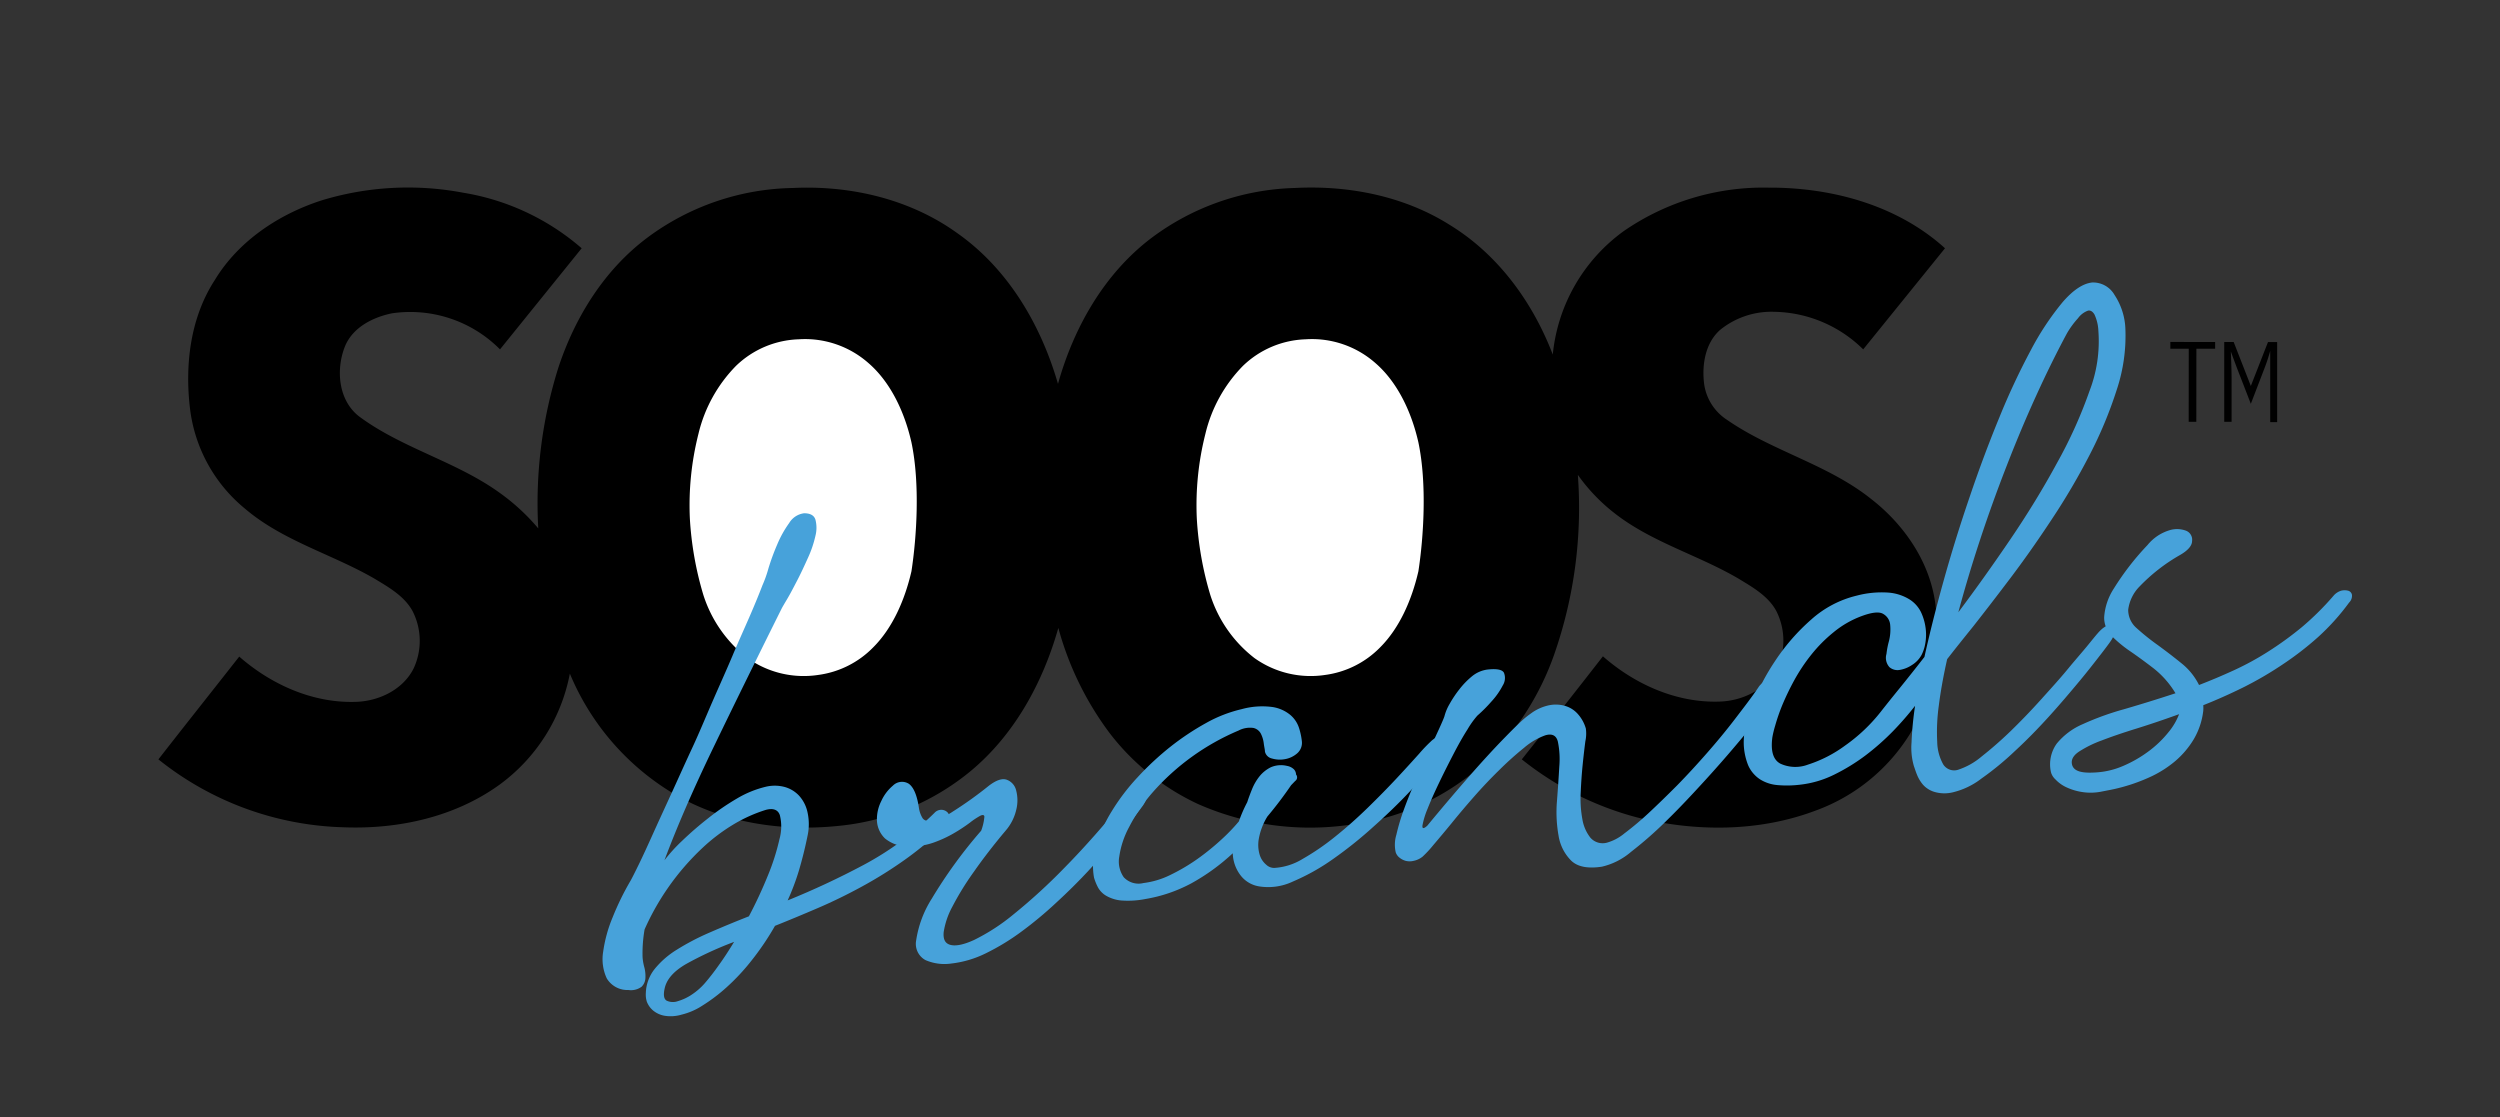 <svg id="Layer_2" data-name="Layer 2" xmlns="http://www.w3.org/2000/svg" viewBox="0 0 360 160.86"><rect x="0" y="0" width="360" height="160.86" fill="#333333" stroke="none"/><title>Artboard 1</title><path d="M269.48,71.88c-6.24-5-14.25-6.9-20.77-11.41a7.37,7.37,0,0,1-3.31-5.14c-.35-2.74.13-5.9,2.29-7.82a11.73,11.73,0,0,1,7.8-2.61,18.65,18.65,0,0,1,12.81,5.41l11.78-14.56c-6.84-6.2-16.3-8.77-25.39-8.73a35.42,35.42,0,0,0-20.86,6.25A24.94,24.94,0,0,0,223.6,51.06c-2.86-7.49-7.83-14.35-14.72-18.6-6.63-4.22-14.66-5.8-22.44-5.39a36,36,0,0,0-20.65,7.21c-6.78,5.14-11.17,12.88-13.44,21-2.44-8.46-7.16-16.53-14.45-21.67-6.81-4.93-15.39-6.94-23.71-6.54a36.08,36.08,0,0,0-21.06,7.22C87,38.91,82.81,45.67,80.42,52.89a65,65,0,0,0-2.91,23.2A30.09,30.09,0,0,0,72,71c-6.21-4.5-13.88-6.37-20.08-10.88-3.2-2.28-3.61-6.86-2.23-10.28,1.13-2.71,4-4.15,6.74-4.72A18.2,18.2,0,0,1,72,50.31L83.76,35.75a34.5,34.5,0,0,0-17.07-8,42.67,42.67,0,0,0-20.36,1.1c-6.2,2-12,5.86-15.4,11.48-3.54,5.45-4.33,12.24-3.56,18.58a22,22,0,0,0,7.9,14.33C40.75,77.92,47.87,79.8,54,83.37c2,1.21,4.22,2.47,5.4,4.61a9.4,9.4,0,0,1,.17,8.26c-1.54,3.1-5.08,4.77-8.45,4.83-6.15.17-12.1-2.52-16.67-6.52-3.88,4.94-7.78,9.85-11.64,14.8a44.54,44.54,0,0,0,26.71,9.78c7.81.3,15.93-1.47,22.35-6.09A25.78,25.78,0,0,0,82.06,97,36.47,36.47,0,0,0,97,114.29c7.15,4.25,15.74,5.5,23.92,4.62a35.14,35.14,0,0,0,18.64-7.7c6.45-5.26,10.6-12.86,12.84-20.79a44.85,44.85,0,0,0,7.43,15.2,34.22,34.22,0,0,0,12.75,10.19,40,40,0,0,0,21.48,3,34.9,34.9,0,0,0,19.48-8.77,39.72,39.72,0,0,0,10.27-15.81,64.08,64.08,0,0,0,3.4-25.85,26,26,0,0,0,5.27,5.51c5.36,4.2,12,6,17.86,9.43,2,1.22,4.25,2.48,5.43,4.63a9.42,9.42,0,0,1,.14,8.3c-1.56,3.06-5.06,4.72-8.4,4.78-6.16.18-12.12-2.51-16.69-6.52Q225,102,219.14,109.35a44.88,44.88,0,0,0,16.6,8.36c8.43,2.1,17.57,2.1,25.75-1A26.72,26.72,0,0,0,275,105.74a29,29,0,0,0,3.74-18.35C278.08,81.18,274.32,75.65,269.48,71.88Z"/><path d="M131.25,63.71c-1-4.45-3.05-8.7-6.16-11.4A13.81,13.81,0,0,0,115,48.86a13.62,13.62,0,0,0-9,3.81,20.82,20.82,0,0,0-5.42,9.79,41.89,41.89,0,0,0-1.24,12.2,47.66,47.66,0,0,0,1.94,11,18.62,18.62,0,0,0,6.36,9.1,13.93,13.93,0,0,0,10.19,2.43,13.57,13.57,0,0,0,7.94-4c2.75-2.76,4.52-6.76,5.48-10.93C132,77.38,132.5,69.66,131.25,63.71Z" style="fill:#fff"/><path d="M204.25,63.71c-1-4.45-3.05-8.7-6.16-11.4A13.81,13.81,0,0,0,188,48.86a13.62,13.62,0,0,0-9,3.81,20.82,20.82,0,0,0-5.42,9.79,41.89,41.89,0,0,0-1.24,12.2,47.66,47.66,0,0,0,1.94,11,18.62,18.62,0,0,0,6.36,9.1,13.93,13.93,0,0,0,10.19,2.43,13.57,13.57,0,0,0,7.94-4c2.75-2.76,4.52-6.76,5.48-10.93C205,77.38,205.5,69.66,204.25,63.71Z" style="fill:#fff"/><path d="M115.79,73.91c.89,0,1.43.3,1.63.91a4.65,4.65,0,0,1,0,2.35,15.84,15.84,0,0,1-1.06,3.13c-.51,1.13-1,2.2-1.54,3.24s-1,1.93-1.45,2.69-.73,1.23-.83,1.44q-5.34,10.72-9.74,19.83t-7.12,16.38a23.34,23.34,0,0,1,2.52-2.78,48.79,48.79,0,0,1,3.71-3.22A35.38,35.38,0,0,1,106.1,115a14.93,14.93,0,0,1,4.14-1.7,5.55,5.55,0,0,1,2.66,0,4.47,4.47,0,0,1,2.13,1.24,5.13,5.13,0,0,1,1.25,2.42,7.91,7.91,0,0,1,0,3.43c-.35,1.72-.76,3.35-1.21,4.88a33.71,33.71,0,0,1-1.65,4.39,116,116,0,0,0,10.94-5.11,44.39,44.39,0,0,0,10.19-7.48,1.34,1.34,0,0,1,1-.46,1.29,1.29,0,0,1,.86.34,1.06,1.06,0,0,1,.32.85,1.55,1.55,0,0,1-.61,1.09,45.22,45.22,0,0,1-5.72,4.84,60.54,60.54,0,0,1-6.24,3.91c-2.12,1.16-4.25,2.2-6.37,3.11s-4.18,1.77-6.19,2.57a39.23,39.23,0,0,1-3.38,5,30.68,30.68,0,0,1-3.59,3.85,24.65,24.65,0,0,1-3.49,2.64,9.64,9.64,0,0,1-3,1.3,5.46,5.46,0,0,1-2.49.15,3.54,3.54,0,0,1-1.63-.77,3.11,3.11,0,0,1-.88-1.26A3.37,3.37,0,0,1,93,143a5.83,5.83,0,0,1,1.25-3.44,12.5,12.5,0,0,1,3.19-2.79,34.76,34.76,0,0,1,4.67-2.45c1.77-.77,3.68-1.57,5.73-2.37a64.55,64.55,0,0,0,2.75-5.91,32.27,32.27,0,0,0,1.65-5.19,6.74,6.74,0,0,0,.06-3.46c-.27-.81-1-1.06-2.08-.75a21.6,21.6,0,0,0-4.47,2,26.54,26.54,0,0,0-4.66,3.52,36.27,36.27,0,0,0-8.27,11.68,20,20,0,0,0-.29,4,7.45,7.45,0,0,0,.24,1.4,5,5,0,0,1,.17,1.59,1.87,1.87,0,0,1-.55,1.26,2.58,2.58,0,0,1-1.91.47,3.46,3.46,0,0,1-3.11-1.68,6.55,6.55,0,0,1-.52-3.79,20.11,20.11,0,0,1,1.37-5,39.68,39.68,0,0,1,2.61-5.32c.21-.38.6-1.15,1.17-2.32s1.23-2.61,2-4.32,1.64-3.6,2.61-5.71,1.94-4.3,3-6.57,2-4.56,3-6.86,2-4.5,2.88-6.59,1.75-4,2.5-5.73,1.34-3.18,1.79-4.36a17.42,17.42,0,0,0,.87-2.44,32,32,0,0,1,1.26-3.44,15.39,15.39,0,0,1,1.73-3.11A2.93,2.93,0,0,1,115.79,73.91Zm-14.34,67.72a32.87,32.87,0,0,0,2.08-2.68c.73-1,1.46-2.14,2.18-3.32a51.49,51.49,0,0,0-6.88,3.17q-2.7,1.55-3.12,3.54c-.21.94-.11,1.53.3,1.76a2.1,2.1,0,0,0,1.62.06,7.22,7.22,0,0,0,2.08-1A9.31,9.31,0,0,0,101.45,141.63Z" style="fill:#47a2da"/><path d="M132.32,116.31a3.87,3.87,0,0,0,.53,1.5c.25.37.73.49,1.43.37a9.49,9.49,0,0,0,2.95-1.33,55.87,55.87,0,0,0,5.15-3.69c1.07-.82,1.94-1.12,2.61-.87a2.15,2.15,0,0,1,1.34,1.55,5.58,5.58,0,0,1,0,2.81,7,7,0,0,1-1.55,3q-2.61,3.11-4.56,5.91a40.84,40.84,0,0,0-3.08,5,11.22,11.22,0,0,0-1.25,3.67c-.09,1,.19,1.56.83,1.79.79.28,2,.05,3.58-.68a28.93,28.93,0,0,0,5.68-3.7,82.07,82.07,0,0,0,7.35-6.73q4.06-4.12,8.67-9.79a3,3,0,0,1,1.13-.76,2.42,2.42,0,0,1,1.25-.22.72.72,0,0,1,.66.59c.09.35-.14.87-.67,1.56q-1.47,2-3.41,4.3t-4.17,4.74q-2.23,2.4-4.74,4.7a55.31,55.31,0,0,1-5,4.15,32.88,32.88,0,0,1-5.08,3.09,15.06,15.06,0,0,1-5,1.48,6.86,6.86,0,0,1-3.71-.5,2.66,2.66,0,0,1-1.33-2.85,15.46,15.46,0,0,1,2.25-6,68.21,68.21,0,0,1,7.11-9.78,7.45,7.45,0,0,0,.46-2c0-.27-.22-.33-.59-.15a10.28,10.28,0,0,0-1.5,1,24,24,0,0,1-2.26,1.49,17.3,17.3,0,0,1-2.9,1.35,9.54,9.54,0,0,1-3.43.56,5.12,5.12,0,0,1-3.65-1.15,3.81,3.81,0,0,1-1.14-2.52,5.81,5.81,0,0,1,.63-2.86,6.28,6.28,0,0,1,1.67-2.21,1.85,1.85,0,0,1,2.3-.26C131.57,113.38,132.05,114.51,132.32,116.31Z" style="fill:#47a2da"/><path d="M178.79,102.12a11.14,11.14,0,0,1,4.44-.31,5.27,5.27,0,0,1,2.61,1.17,4.11,4.11,0,0,1,1.23,1.88,9.74,9.74,0,0,1,.4,1.89,2,2,0,0,1-.71,1.76,3.58,3.58,0,0,1-1.74.81,4,4,0,0,1-1.87-.1,1.31,1.31,0,0,1-1-1c0-.29-.11-.68-.17-1.18a4.18,4.18,0,0,0-.41-1.38,1.62,1.62,0,0,0-1.05-.83,3.52,3.52,0,0,0-2.17.37A34.27,34.27,0,0,0,166,114.08a25,25,0,0,0-3.4,5,12.87,12.87,0,0,0-1.43,4.3,3.94,3.94,0,0,0,.65,2.94,2.91,2.91,0,0,0,2.83.84,12.05,12.05,0,0,0,3.88-1.17,27.55,27.55,0,0,0,3.93-2.32,35.49,35.49,0,0,0,3.46-2.81,26.88,26.88,0,0,0,2.48-2.58,19.28,19.28,0,0,1,1.2-2.76c.18-.56.41-1.18.69-1.87a7.43,7.43,0,0,1,1.08-1.86,4.9,4.9,0,0,1,1.62-1.3,3.67,3.67,0,0,1,2.34-.2,1.88,1.88,0,0,1,1,.5,1.12,1.12,0,0,1,.3.74.63.63,0,0,1-.12.93l-.59.61a56.25,56.25,0,0,1-3.41,4.5,9.13,9.13,0,0,0-1.25,3.27,4.94,4.94,0,0,0,.15,2.3,3,3,0,0,0,.94,1.39,1.64,1.64,0,0,0,1.16.45,8.81,8.81,0,0,0,4.06-1.29,35.08,35.08,0,0,0,4.65-3.18c1.6-1.28,3.17-2.67,4.73-4.19s2.95-2.94,4.21-4.29,2.32-2.52,3.2-3.5a21.6,21.6,0,0,1,1.68-1.76,2.93,2.93,0,0,1,2-.86c.61,0,.76.51.45,1.39a14.24,14.24,0,0,1-1.74,2.46c-1,1.23-2.27,2.65-3.8,4.28s-3.26,3.3-5.17,5a59.68,59.68,0,0,1-5.82,4.66,30.73,30.73,0,0,1-5.76,3.23,8.3,8.3,0,0,1-5,.69,4.2,4.2,0,0,1-2.48-1.47,5.45,5.45,0,0,1-1.2-3.28,29.9,29.9,0,0,1-5.95,4.32,21.35,21.35,0,0,1-6.59,2.26,13,13,0,0,1-3.52.22,5.29,5.29,0,0,1-2.17-.68,3.16,3.16,0,0,1-1.2-1.24,7.83,7.83,0,0,1-.55-1.37,9.51,9.51,0,0,1,.3-4.56,20.41,20.41,0,0,1,2.25-5,30.41,30.41,0,0,1,3.72-4.89,41.54,41.54,0,0,1,4.72-4.39,37.72,37.72,0,0,1,5.17-3.44A19.49,19.49,0,0,1,178.79,102.12Z" style="fill:#47a2da"/><path d="M214.15,96.42c1.37-.16,2.18,0,2.42.46a2,2,0,0,1-.17,1.82,10.66,10.66,0,0,1-1.66,2.35,21.25,21.25,0,0,1-2,2,12.85,12.85,0,0,0-1.43,2c-.64,1-1.31,2.19-2,3.52s-1.39,2.71-2.07,4.13-1.24,2.67-1.66,3.74a11.76,11.76,0,0,0-.74,2.39c-.07.52.15.55.68.08q3.22-3.9,6.09-7.17c.81-.93,1.65-1.87,2.51-2.81s1.69-1.82,2.48-2.63,1.51-1.54,2.17-2.16a13.35,13.35,0,0,1,1.68-1.4,6.69,6.69,0,0,1,2.66-1.19,4.76,4.76,0,0,1,2.36.13,3.92,3.92,0,0,1,1.81,1.22,5.35,5.35,0,0,1,1.08,2,5.19,5.19,0,0,1-.07,1.85c-.13,1-.26,2.13-.39,3.41s-.22,2.64-.28,4a16.15,16.15,0,0,0,.24,3.79,5.8,5.8,0,0,0,1.16,2.68,2.34,2.34,0,0,0,2.46.69,6.81,6.81,0,0,0,2.42-1.3,44.25,44.25,0,0,0,3.48-2.92q1.92-1.79,4.12-4c1.46-1.49,2.9-3.06,4.32-4.68s2.76-3.24,4-4.86,2.41-3.13,3.37-4.55a2.29,2.29,0,0,1,1.29-1,1.54,1.54,0,0,1,1.14.14,1.26,1.26,0,0,1,.57.9,1.43,1.43,0,0,1-.42,1.2s-.54.66-1.49,1.85-2.17,2.66-3.64,4.42-3.12,3.67-5,5.73-3.69,4-5.52,5.79a55.5,55.5,0,0,1-5.24,4.62,9.86,9.86,0,0,1-4.2,2.14q-3.06.47-4.44-.88a6.51,6.51,0,0,1-1.81-3.6,19.27,19.27,0,0,1-.23-4.94c.14-1.8.25-3.45.34-5a12.37,12.37,0,0,0-.21-3.59c-.22-.88-.82-1.19-1.79-.91a9.61,9.61,0,0,0-3.05,1.78,46.57,46.57,0,0,0-3.56,3.19q-1.86,1.81-3.66,3.86T209,118.58c-1,1.22-1.87,2.25-2.61,3.12a16,16,0,0,1-1.53,1.65,3,3,0,0,1-1.29.61,2.39,2.39,0,0,1-1.16,0,2.46,2.46,0,0,1-.92-.49,1.63,1.63,0,0,1-.5-.71,4.89,4.89,0,0,1,.08-2.53,30.41,30.41,0,0,1,1.11-3.71c.49-1.34,1.06-2.76,1.71-4.23s1.27-2.83,1.84-4.08,1.08-2.34,1.5-3.26.68-1.53.77-1.81a6.93,6.93,0,0,1,.74-1.77,16.15,16.15,0,0,1,1.41-2.11A11.56,11.56,0,0,1,212,97.36,4.41,4.41,0,0,1,214.15,96.42Z" style="fill:#47a2da"/><path d="M267.37,85.77a14,14,0,0,1,4.64-.43,6.77,6.77,0,0,1,3,1,4.51,4.51,0,0,1,1.65,1.89,7.76,7.76,0,0,1,.64,2.3,7.21,7.21,0,0,1-.07,2.19,5.72,5.72,0,0,1-.53,1.6,3.93,3.93,0,0,1-1.39,1.45,4.47,4.47,0,0,1-1.76.7,1.78,1.78,0,0,1-1.47-.4,2,2,0,0,1-.43-1.9,12,12,0,0,1,.35-1.82,6.76,6.76,0,0,0,.19-2.33,2,2,0,0,0-1-1.61c-.57-.36-1.62-.25-3.15.32a14,14,0,0,0-4,2.31,20.87,20.87,0,0,0-3.24,3.27A25.71,25.71,0,0,0,258.35,98a38,38,0,0,0-1.72,3.58,27.74,27.74,0,0,0-1,2.9,14.82,14.82,0,0,0-.41,1.69c-.26,2,.12,3.23,1.14,3.79a5.16,5.16,0,0,0,4,.14,18.57,18.57,0,0,0,5.32-2.73,24.3,24.3,0,0,0,5.13-4.85Q272,101,273.63,99c1.11-1.37,2.27-2.83,3.49-4.4q1.14-5.17,2.8-11.11t3.68-11.84q2-5.93,4.27-11.45a100.87,100.87,0,0,1,4.56-9.76A39.94,39.94,0,0,1,297,43.53q2.26-2.62,4.25-2.85a3.55,3.55,0,0,1,3.24,1.79,9.45,9.45,0,0,1,1.57,5,24.6,24.6,0,0,1-1.26,8.69,60,60,0,0,1-3.9,9.36,97.16,97.16,0,0,1-5.45,9.27q-3,4.55-5.94,8.44t-5.39,7q-2.47,3.06-3.73,4.69-.83,3.7-1.21,6.75a27.58,27.58,0,0,0-.22,5.19,6.87,6.87,0,0,0,.87,3.22,1.86,1.86,0,0,0,2.12.77,10.08,10.08,0,0,0,3.41-1.92,55.48,55.48,0,0,0,4.18-3.66c1.45-1.41,2.89-2.9,4.32-4.49s2.72-3,3.88-4.41,2.14-2.51,2.92-3.47,1.24-1.52,1.36-1.65c.85-1,1.58-1.38,2.17-1.2s.56.86-.08,2c-.14.25-.63.93-1.46,2s-1.89,2.45-3.18,4-2.74,3.27-4.36,5.06-3.26,3.47-4.92,5a42.45,42.45,0,0,1-4.86,4,10.87,10.87,0,0,1-4.19,2,5.11,5.11,0,0,1-2.63-.09,3.6,3.6,0,0,1-1.58-1,5.18,5.18,0,0,1-.87-1.43c-.21-.51-.36-1-.47-1.31a9.47,9.47,0,0,1-.33-3.34,48.35,48.35,0,0,1,.51-5.3,44.93,44.93,0,0,1-3.17,3.64,35.62,35.62,0,0,1-3.94,3.48,28.06,28.06,0,0,1-4.54,2.79,14.7,14.7,0,0,1-4.95,1.45,15.35,15.35,0,0,1-3.23.05,5.58,5.58,0,0,1-2.52-.84,4.67,4.67,0,0,1-1.68-2,8.94,8.94,0,0,1-.64-3.55,13.91,13.91,0,0,1,1.17-5.1,34,34,0,0,1,3.39-6.45,29.75,29.75,0,0,1,5.16-5.9A15.09,15.09,0,0,1,267.37,85.77ZM297.64,48q-2.22,4.13-4.44,9t-4.28,10.19q-2.06,5.28-3.82,10.63T282,88.17q3.75-5,7.5-10.52t6.72-11a65.89,65.89,0,0,0,4.67-10.35,19.93,19.93,0,0,0,1.28-8.6,6.25,6.25,0,0,0-.56-2.4c-.26-.44-.57-.64-.93-.57a3.07,3.07,0,0,0-1.45,1.1A12.56,12.56,0,0,0,297.64,48Z" style="fill:#47a2da"/><path d="M309.24,78.49a6.51,6.51,0,0,1,3.12-2.12,3.69,3.69,0,0,1,2.45.06,1.39,1.39,0,0,1,.85,1.47c0,.68-.61,1.37-1.7,2a25.67,25.67,0,0,0-5.82,4.51,5.8,5.8,0,0,0-1.68,3.41,3.48,3.48,0,0,0,1.26,2.67,32.84,32.84,0,0,0,3,2.4c1.11.81,2.24,1.67,3.37,2.59a9.25,9.25,0,0,1,2.57,3.16q2.42-.93,5-2.11a40.75,40.75,0,0,0,5-2.73,48.22,48.22,0,0,0,4.84-3.52A40.52,40.52,0,0,0,336,85.82a2.34,2.34,0,0,1,1.13-.76,2.07,2.07,0,0,1,1,0,.76.76,0,0,1,.55.59,1.35,1.35,0,0,1-.4,1.11,32.89,32.89,0,0,1-4.5,5,45.08,45.08,0,0,1-5.2,4A51.08,51.08,0,0,1,323,99q-2.92,1.44-5.73,2.55a4.94,4.94,0,0,1,0,.79,10.41,10.41,0,0,1-1.41,4.18,12.84,12.84,0,0,1-2.64,3.09,15.9,15.9,0,0,1-3.27,2.12,25.68,25.68,0,0,1-6,2l-1.49.29a7.89,7.89,0,0,1-2.82,0,8.21,8.21,0,0,1-2.18-.7,5,5,0,0,1-1.47-1.08,2.19,2.19,0,0,1-.64-1,5.11,5.11,0,0,1,.82-4.16,9.84,9.84,0,0,1,3.74-2.8,40.42,40.42,0,0,1,5.94-2.15c2.3-.67,4.78-1.43,7.42-2.3a13.22,13.22,0,0,0-3.13-3.57c-1.18-.91-2.3-1.73-3.35-2.45a18.45,18.45,0,0,1-2.68-2.2A3.78,3.78,0,0,1,303,88.88a8.61,8.61,0,0,1,1.38-4.11A38.41,38.41,0,0,1,309.24,78.49Zm-7.61,32.75a11.57,11.57,0,0,0,4.23-1,17.84,17.84,0,0,0,3.64-2.13,15.18,15.18,0,0,0,2.75-2.66,9.17,9.17,0,0,0,1.54-2.61q-3.29,1.19-6.16,2.08t-5,1.71a16.34,16.34,0,0,0-3.28,1.62c-.77.53-1.1,1.1-1,1.73C298.51,111,299.6,111.36,301.63,111.24Z" style="fill:#47a2da"/><polygon points="312.53 50.22 315.18 50.22 315.17 60.74 316.27 60.74 316.28 50.22 318.98 50.22 318.98 49.25 312.53 49.24 312.53 50.22"/><path d="M326.59,49.26l-2.47,6.32-2.47-6.33h-1.36V60.74h1.06v-6c0-.28,0-1.65-.11-4.13.46,1.26.85,2.31,1.18,3.15l1.7,4.39,2-5.21a25,25,0,0,0,.79-2.42c0,.46,0,.81,0,1.05v9.22h1V49.26Z"/></svg>
